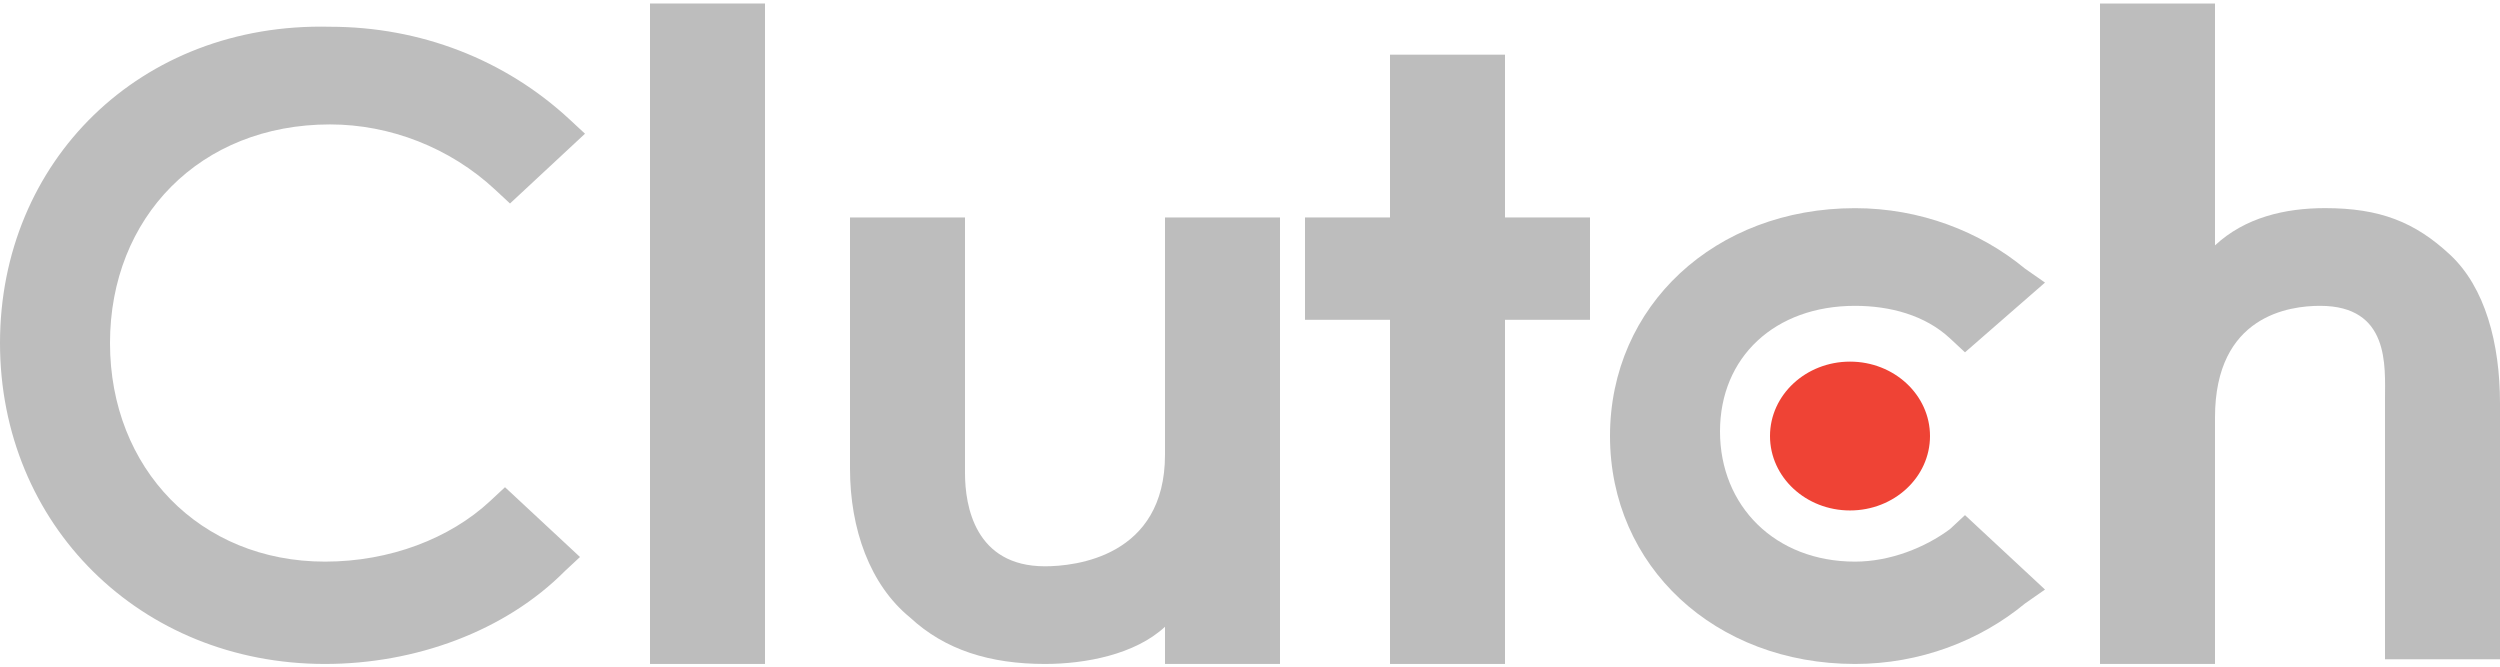 <svg width="60" height="16" viewBox="0 0 60 16" fill="none" xmlns="http://www.w3.org/2000/svg">
<g clip-path="url(#clip0_103_1630)">
<path d="M15.6 0.084H18.36V15.935H15.6V0.084Z" fill="#BDBDBD"/>
<path d="M27.96 10.912C27.96 13.367 25.8 13.591 25.08 13.591C23.4 13.591 23.16 12.14 23.16 11.358V5.219H20.4V11.247C20.4 12.698 20.88 14.037 21.84 14.819C22.68 15.6 23.76 15.935 25.08 15.935C26.04 15.935 27.24 15.712 27.96 15.042V15.935H30.72V5.219H27.96V10.912Z" fill="#BDBDBD"/>
<path d="M36.12 1.312H33.36V5.219H31.32V7.675H33.36V15.935H36.12V7.675H38.16V5.219H36.12V1.312Z" fill="#BDBDBD"/>
<path d="M46.8 12.698C46.2 13.144 45.36 13.479 44.52 13.479C42.6 13.479 41.28 12.14 41.28 10.354C41.28 8.568 42.6 7.34 44.52 7.34C45.36 7.34 46.2 7.563 46.8 8.121L47.16 8.456L49.08 6.782L48.6 6.447C47.52 5.554 46.08 4.996 44.52 4.996C41.16 4.996 38.64 7.34 38.64 10.465C38.64 13.591 41.16 15.935 44.52 15.935C46.08 15.935 47.52 15.377 48.6 14.484L49.08 14.149L47.16 12.363L46.8 12.698Z" fill="#BDBDBD"/>
<path d="M58.8 6.112C57.96 5.33 57.12 4.995 55.8 4.995C54.84 4.995 53.88 5.219 53.16 5.889V0.084H50.4V15.935H53.16V10.019C53.16 7.563 54.96 7.34 55.68 7.34C57.36 7.34 57.24 8.791 57.24 9.572V15.823H60V9.684C60 8.233 59.64 6.893 58.8 6.112Z" fill="#BDBDBD"/>
<path d="M44.4 12.251C45.46 12.251 46.32 11.452 46.32 10.465C46.32 9.479 45.46 8.679 44.4 8.679C43.34 8.679 42.48 9.479 42.48 10.465C42.48 11.452 43.34 12.251 44.4 12.251Z" fill="#EF4335"/>
<path d="M11.76 12.028C10.8 12.921 9.36 13.479 7.8 13.479C4.8 13.479 2.64 11.247 2.64 8.233C2.64 5.219 4.8 2.986 7.92 2.986C9.36 2.986 10.8 3.544 11.88 4.549L12.24 4.884L14.04 3.209L13.68 2.875C12.12 1.423 10.08 0.642 7.92 0.642C3.36 0.53 0 3.879 0 8.233C0 12.586 3.36 15.935 7.8 15.935C9.96 15.935 12.12 15.154 13.56 13.703L13.92 13.368L12.12 11.693L11.76 12.028Z" fill="#BDBDBD"/>
</g>
<defs>
<clipPath id="clip0_103_1630">
<rect width="60" height="16" fill="white"/>
</clipPath>
</defs>
</svg>
